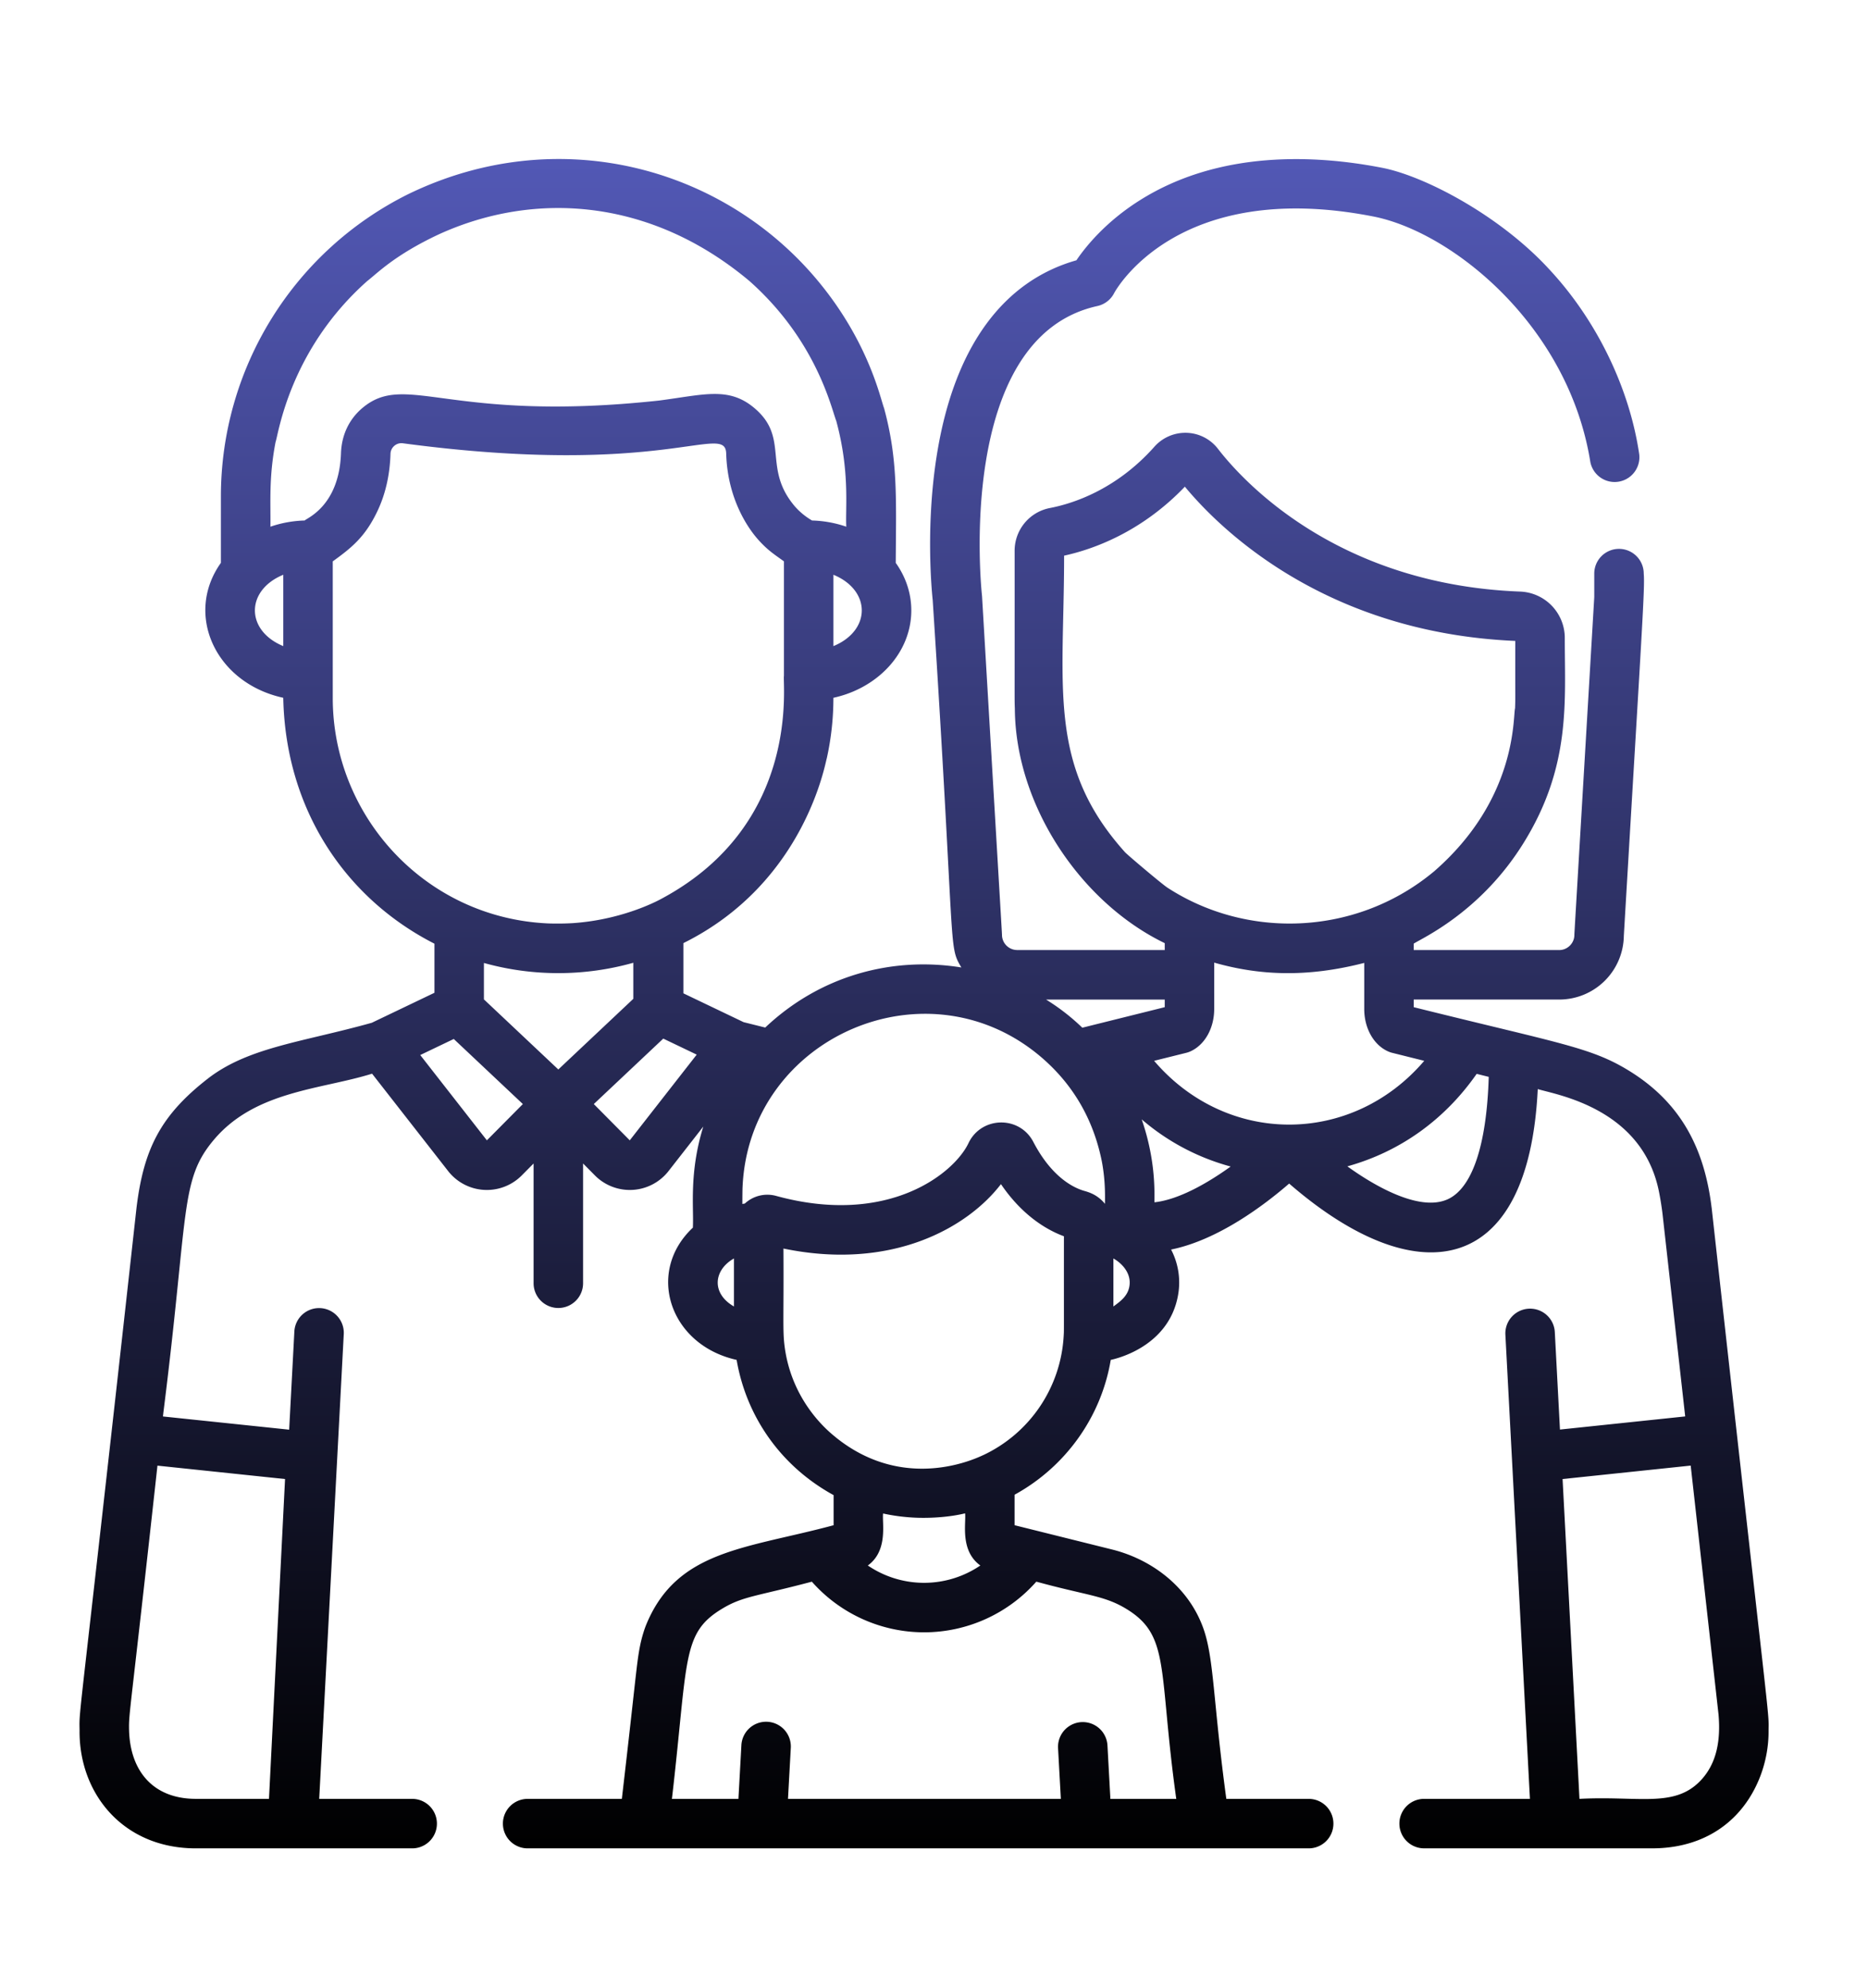 <svg xmlns="http://www.w3.org/2000/svg" width="94" height="100" fill="none"><path fill="url(#a)" d="M86.13 60.754c-.36-2.962-1.535-5.283-4.18-6.9-1.918-1.173-3.47-1.355-10.81-3.183v-.384h7.327a3.25 3.25 0 0 0 3.246-3.206c.925-15.684 1.065-17.48 1.002-18.222a1.245 1.245 0 1 0-2.49 0v1.182c-1.045 17.712-1.001 16.927-1.001 16.999 0 .41-.347.757-.757.757h-7.328v-.322c.402-.269 3.378-1.581 5.539-5.082 2.393-3.861 2.06-7.125 2.064-10.286a2.336 2.336 0 0 0-2.25-2.345c-9.234-.353-13.972-5.587-15.204-7.183a2.067 2.067 0 0 0-1.57-.804 2.084 2.084 0 0 0-1.624.696c-1.938 2.181-4.13 2.871-5.264 3.088a2.189 2.189 0 0 0-1.773 2.149c.005 7.826-.01 7.395.011 7.945.034 4.86 3.305 9.746 7.543 11.797v.346h-7.433a.767.767 0 0 1-.757-.757c0-.072.042.682-1.003-17.036a1.524 1.524 0 0 0-.006-.068c-.015-.13-1.39-12.956 5.812-14.539.362-.08.67-.317.84-.647.03-.058 3.102-5.793 13.01-3.864 3.944.752 9.846 5.449 10.954 12.36a1.246 1.246 0 0 0 2.459-.394c-.48-3.274-2.11-6.73-4.574-9.352l-.088-.095c-2.473-2.619-6.153-4.55-8.276-4.963-3.34-.65-8.164-.896-12.18 1.628-1.73 1.086-2.737 2.34-3.204 3.027-3.674 1.043-6.081 4.32-6.976 9.514-.64 3.712-.3 7.156-.255 7.573 1.167 18.01.767 17.337 1.442 18.49-3.538-.569-7.14.443-9.869 3.023l-1.088-.271-3.029-1.45v-2.527c6.167-3.06 7.154-9.18 7.214-9.293a14.09 14.09 0 0 0 .334-3.037v-.012c2.249-.49 3.92-2.274 3.92-4.395 0-.878-.287-1.698-.783-2.393.02-3.275.113-5.201-.588-7.784-.18-.457-.768-3.35-3.374-6.458l-.012-.015c-4.817-5.73-13.124-7.916-20.576-4.285a16.983 16.983 0 0 0-9.409 15.201v3.34c-1.85 2.595-.27 6.047 3.138 6.789.114 5.646 3.15 10.1 7.608 12.371v2.47l-3.153 1.509c-3.435.961-6.1 1.213-8.14 2.725-2.47 1.887-3.336 3.596-3.7 6.585C3.915 87.483 3.984 85.86 4.004 87.05c-.036 3.173 2.182 5.941 5.852 5.941h10.885a1.245 1.245 0 1 0 0-2.49h-4.678l1.234-23.354a1.245 1.245 0 1 0-2.486-.13l-.26 4.91-6.351-.665.02-.185c1.282-10.15.822-11.689 2.535-13.726l.014-.017c2.086-2.463 5.393-2.517 7.954-3.317l3.828 4.9a2.473 2.473 0 0 0 3.703.22l.597-.602v6.025a1.245 1.245 0 1 0 2.49 0v-6.025l.597.602a2.473 2.473 0 0 0 3.703-.22l1.75-2.24c-.726 2.338-.471 4.093-.525 5.086-2.386 2.236-1.17 5.904 2.202 6.653.48 2.809 2.185 5.328 4.88 6.804v1.514c-4.392 1.183-7.847 1.231-9.41 4.956a4.63 4.63 0 0 0-.16.447c-.064.202-.123.44-.156.597-.192.928-.2 1.515-.93 7.767h-4.74a1.245 1.245 0 1 0 0 2.49h39.302a1.245 1.245 0 1 0 0-2.49H61.71c-.676-4.966-.611-7.1-1.175-8.63-.75-2.043-2.573-3.41-4.55-3.91l-4.931-1.228V75.2c2.593-1.422 4.367-3.945 4.84-6.783.017-.01 2.9-.536 3.386-3.254a3.58 3.58 0 0 0-.349-2.298c2.37-.482 4.689-2.235 5.941-3.32 6.346 5.504 12.045 4.815 12.51-4.753.913.283 5.227.944 6.09 5.115.065.313.139.757.185 1.136l1.144 10.217-6.302.661-.259-4.903a1.245 1.245 0 1 0-2.487.131L76.988 90.5h-5.324a1.245 1.245 0 1 0 0 2.49h11.48c1.677 0 3.117-.56 4.164-1.622 1.077-1.09 1.707-2.706 1.688-4.322.016-1.05.102.428-2.865-26.293ZM14.344 74.41l-.808 16.09H9.856c-2.165 0-3.314-1.417-3.362-3.474-.015-.882.033-.583 1.429-13.29l6.42.674Zm27.595-41.904v-3.59c1.902.784 1.902 2.805 0 3.59Zm-27.684 0c-1.903-.785-1.903-2.806 0-3.59v3.59Zm1.076-6.32a5.768 5.768 0 0 0-1.723.312c.015-1.303-.08-2.483.257-4.251.144-.386.693-4.623 4.61-8.104.525-.406 1.386-1.312 3.607-2.353 4.787-2.185 10.642-1.841 15.636 2.353 3.378 3 4.116 6.404 4.364 7.035.695 2.563.452 4.373.504 5.32a5.759 5.759 0 0 0-1.723-.312 3.484 3.484 0 0 1-.838-.679c-1.697-1.956-.257-3.47-2.078-4.99-1.284-1.072-2.514-.662-4.786-.365-10.583 1.141-12.706-1.477-14.914.365-.65.543-1.06 1.329-1.089 2.304-.1 2.643-1.72 3.243-1.827 3.365Zm1.414 8.931v-6.875c.942-.68 1.636-1.23 2.256-2.546.355-.752.615-1.7.65-2.875a.55.55 0 0 1 .642-.517c13.148 1.751 16.21-1.072 16.25.516.079 2.784 1.609 4.315 1.633 4.356.458.504.75.69 1.273 1.065v5.762c-.082.36.885 7.428-6.146 11.204-.017.008-1.831 1.05-4.454 1.234-.66.043-1.308.015-1.291.015-6.161-.287-10.813-5.396-10.813-11.339ZM24.5 57.37l-3.353-4.291 1.687-.808 3.477 3.274-1.811 1.825Zm3.595-3.565-3.744-3.526v-1.832a13.95 13.95 0 0 0 7.518-.01v1.814l-3.774 3.554Zm3.595 3.565-1.81-1.825 3.496-3.293 1.683.806-3.369 4.312Zm5.243 8.358c-1.136-.649-1.04-1.824 0-2.415v2.415ZM56.62 42.884c-3.94-4.377-3.07-8.326-3.073-14.929 1.428-.31 3.866-1.16 6.077-3.47 1.77 2.135 7.046 7.344 16.627 7.76-.005 3.31.01 2.719-.011 3.387v-.004c-.112.448.117 4.56-4.07 8.207l-.143.117c-3.897 3.148-9.315 3.285-13.28.706-.251-.162-1.846-1.504-2.127-1.774Zm-4.472 36.69.053.013c2.516.687 3.362.688 4.446 1.337 2.268 1.36 1.628 3.036 2.544 9.578h-3.315l-.147-2.688a1.244 1.244 0 1 0-2.486.137l.14 2.55h-13.73l.14-2.55a1.245 1.245 0 1 0-2.486-.137l-.148 2.688h-3.347c.824-7.077.475-8.339 2.544-9.578 1.033-.62 1.705-.61 4.497-1.35a7.543 7.543 0 0 0 5.648 2.548 7.541 7.541 0 0 0 5.647-2.548Zm-7.71-3.43a9.581 9.581 0 0 0 1.678.212l.089.003c.9.024 1.773-.077 2.359-.223.061.478-.273 1.87.768 2.624a5.033 5.033 0 0 1-5.662 0c1.038-.752.709-2.158.768-2.615Zm9.087-8.922a7.061 7.061 0 0 1-4.049 5.986c-.056.007-3.81 2.016-7.424-.899-.04-.055-2.18-1.553-2.57-4.575-.105-.811-.037-1.46-.058-4.92 5.467 1.132 9.278-1.064 10.945-3.241 1.105 1.627 2.364 2.327 3.169 2.623-.003 5.33.007 4.656-.013 5.026Zm2.08-6.655c-.418-.515-.911-.61-1.109-.673-.549-.176-1.602-.726-2.497-2.443-.699-1.341-2.621-1.29-3.263.06-.728 1.53-4.052 4.195-9.676 2.656a1.668 1.668 0 0 0-1.58.384l-.124.02c.004-.818.01-.849.01-.832.319-7.6 9.398-11.534 15.16-6.44-.002.007.014.006.013.012 1.472 1.309 2.478 3 2.904 5.105.21 1.095.153 1.98.162 2.151Zm-1.142-8.863a10.661 10.661 0 0 0-1.824-1.416h5.972v.383l-4.148 1.033Zm1.565 14.025v-2.416c.444.253.82.693.82 1.208 0 .646-.49.961-.82 1.208Zm2.067-5.241c-.025-.189.136-1.924-.643-4.172a11.422 11.422 0 0 0 4.477 2.372c-1.188.853-2.622 1.667-3.834 1.8Zm-.02-7.118 1.616-.402c.074-.018.145-.043.214-.074.726-.33 1.195-1.167 1.195-2.134v-2.33c2.253.64 4.633.764 7.55.014v2.316c0 .967.469 1.805 1.195 2.134.069.031.14.056.213.074l1.612.402c-3.653 4.274-9.933 4.283-13.594 0Zm14.726 6.986c-1.443.602-3.718-.75-5-1.677 2.643-.733 4.891-2.337 6.507-4.653l.607.151c-.104 3.47-.844 5.65-2.114 6.18Zm12.735 29.265c-1.32 1.338-3.112.722-6.055.88l-.85-16.09 6.447-.677 1.402 12.537c.105 1.238-.065 2.458-.944 3.35Z"/><defs><linearGradient id="a" x1="46.5" x2="46.5" y1="8" y2="92.992" gradientUnits="userSpaceOnUse"><stop stop-color="#5258B5"/><stop offset="1"/></linearGradient></defs></svg>